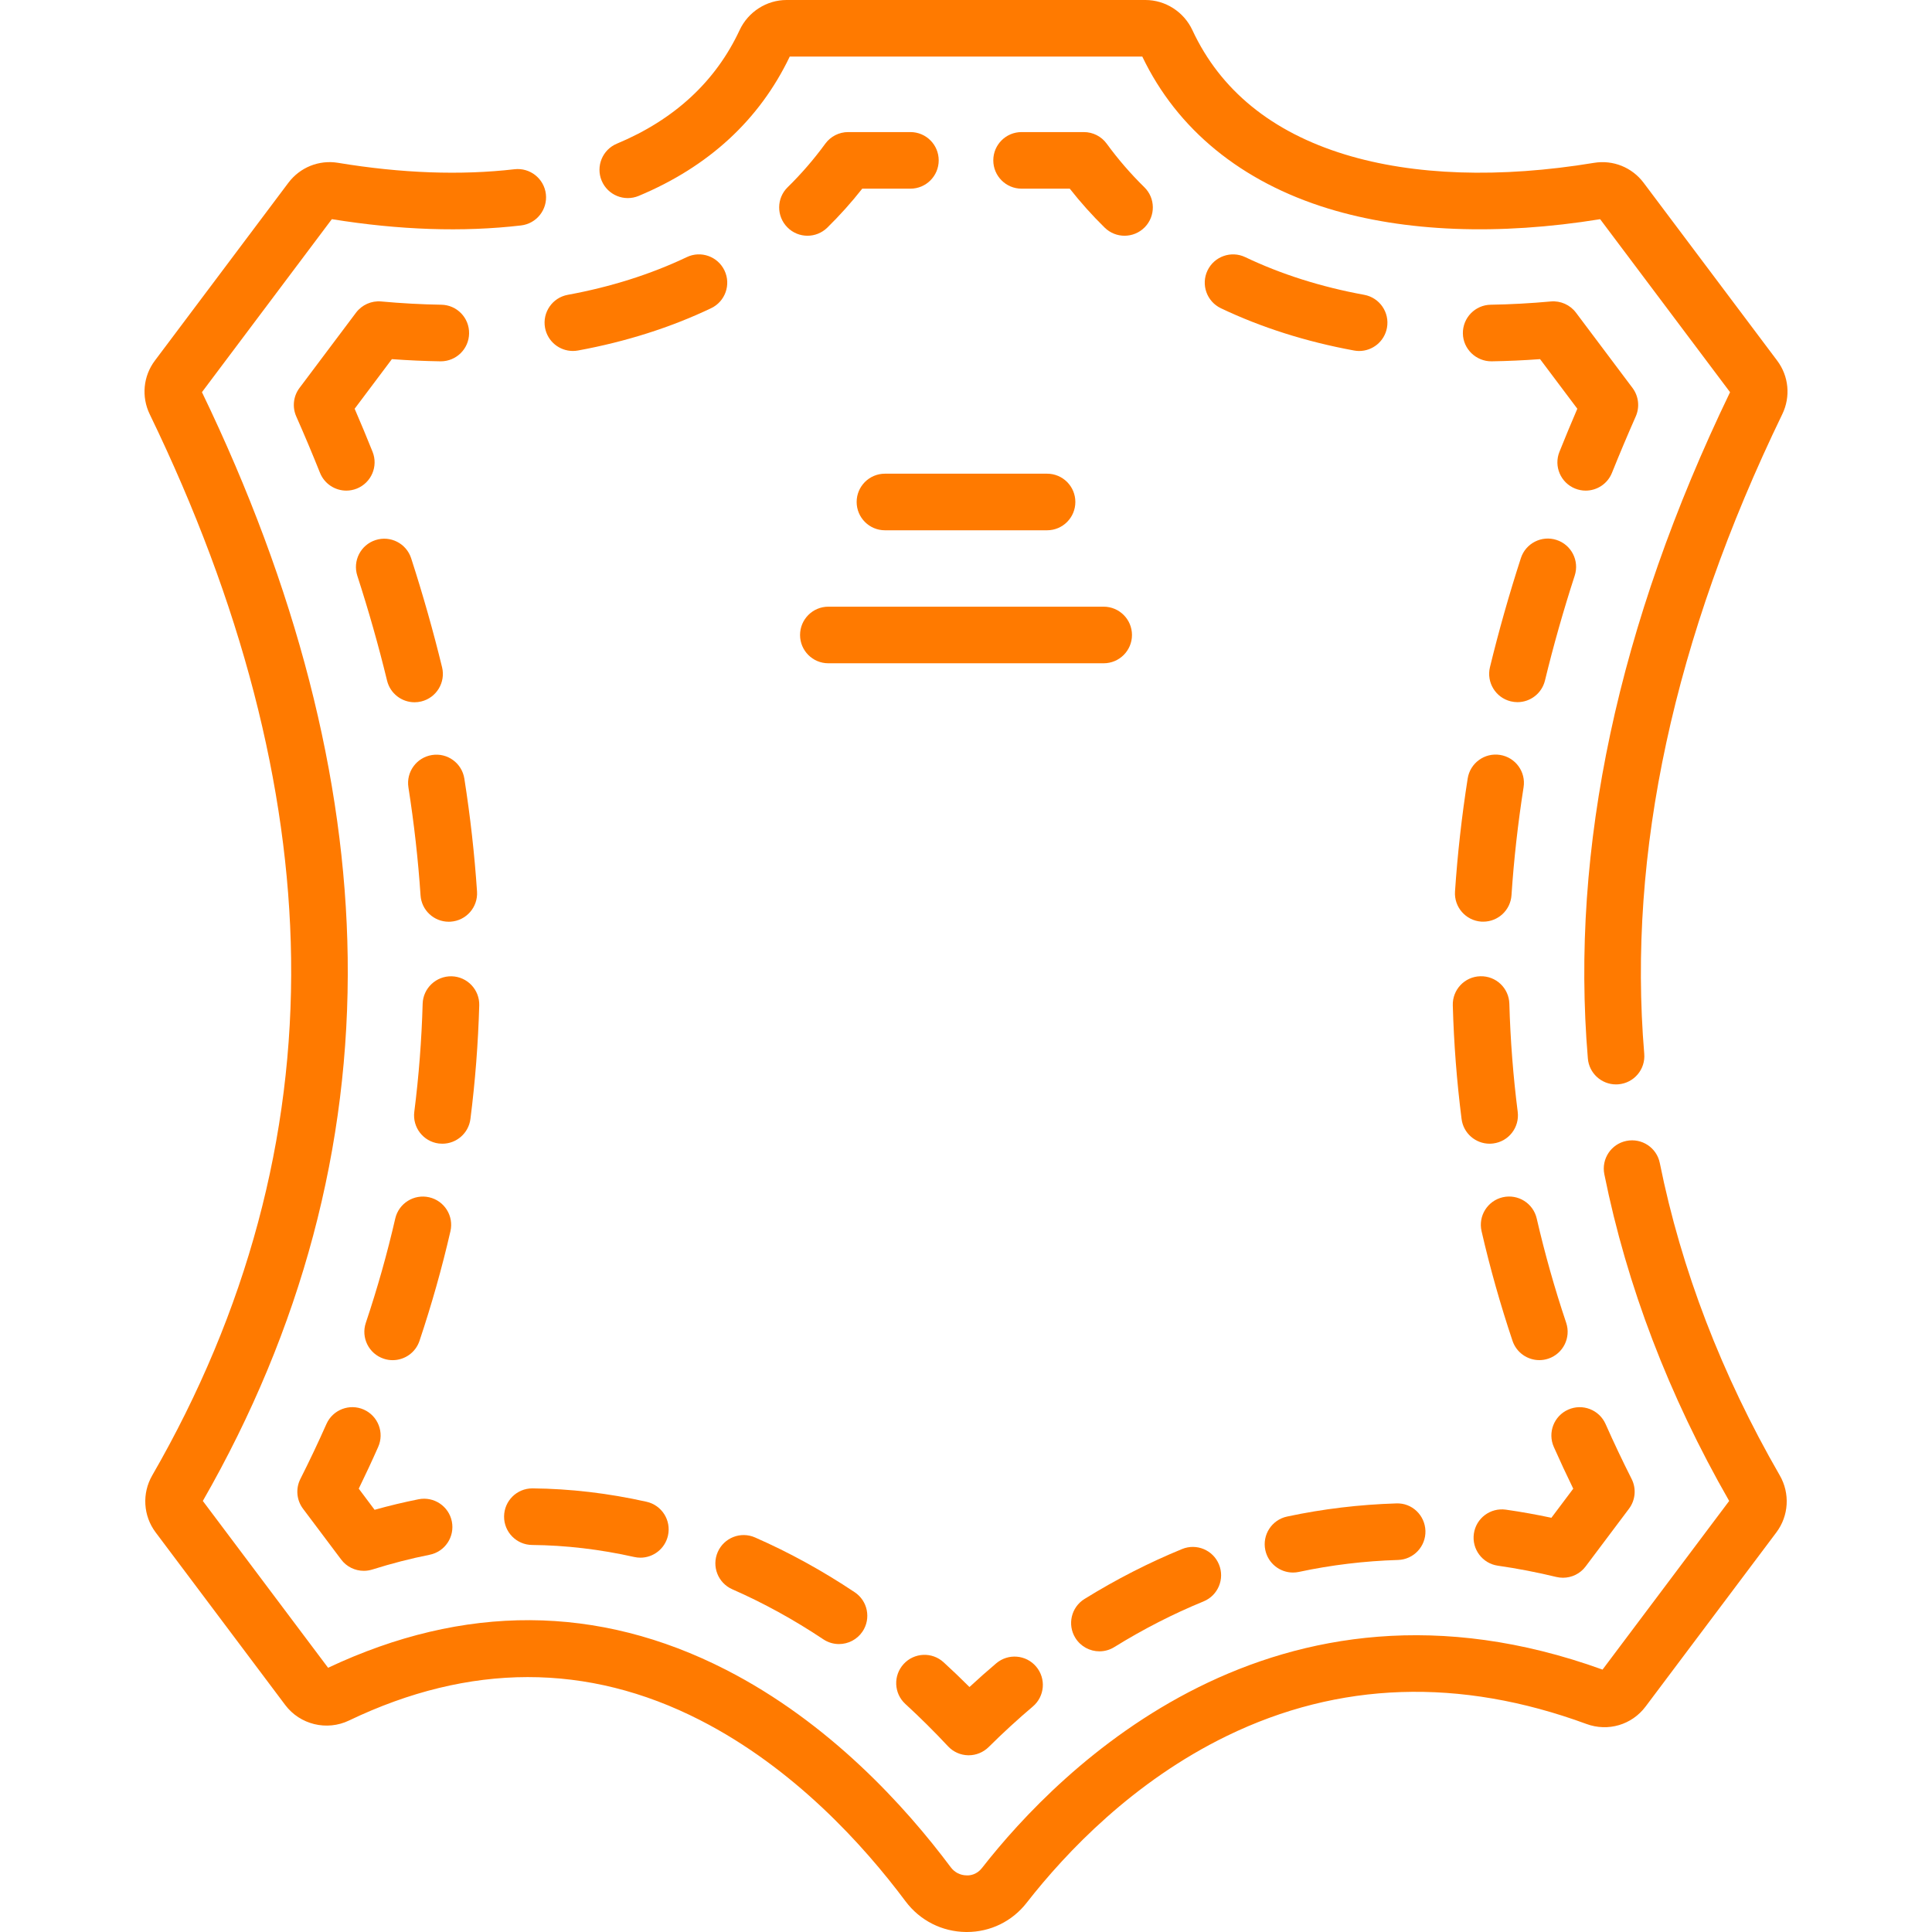 <svg width="55" height="55" viewBox="0 0 55 55" fill="none" xmlns="http://www.w3.org/2000/svg">
<g clip-path="url(#clip0)">
<path d="M28.362 47.35C28.105 47.567 27.85 47.794 27.599 48.026C27.356 47.783 27.11 47.548 26.863 47.322C26.535 47.021 26.025 47.043 25.725 47.371C25.424 47.699 25.446 48.209 25.774 48.509C26.185 48.886 26.594 49.291 26.988 49.713C27.137 49.873 27.344 49.965 27.562 49.969C27.567 49.969 27.572 49.969 27.577 49.969C27.789 49.969 27.993 49.885 28.145 49.735C28.552 49.331 28.975 48.942 29.403 48.58C29.742 48.293 29.785 47.785 29.497 47.445C29.21 47.105 28.702 47.063 28.362 47.35Z" fill="#FF7A00"/>
<path d="M15.163 42.371H15.155C14.714 42.371 14.354 42.726 14.35 43.169C14.346 43.614 14.703 43.978 15.148 43.982C16.103 43.991 17.081 44.106 18.054 44.324C18.113 44.337 18.172 44.344 18.231 44.344C18.6 44.344 18.932 44.089 19.016 43.714C19.113 43.28 18.84 42.849 18.406 42.752C17.322 42.509 16.231 42.381 15.163 42.371Z" fill="#FF7A00"/>
<path d="M20.433 44.182C20.254 44.59 20.44 45.065 20.848 45.244C21.731 45.631 22.602 46.11 23.437 46.667C23.575 46.759 23.73 46.803 23.884 46.803C24.144 46.803 24.399 46.677 24.555 46.445C24.802 46.075 24.702 45.574 24.332 45.328C23.419 44.718 22.464 44.193 21.494 43.768C21.087 43.589 20.612 43.775 20.433 44.182Z" fill="#FF7A00"/>
<path d="M9.293 40.538C9.061 41.061 8.812 41.587 8.551 42.103C8.413 42.377 8.442 42.705 8.626 42.95L9.712 44.396C9.867 44.603 10.108 44.718 10.357 44.718C10.437 44.718 10.519 44.706 10.599 44.681C11.139 44.511 11.688 44.369 12.23 44.261C12.667 44.174 12.95 43.75 12.863 43.313C12.776 42.877 12.351 42.594 11.915 42.681C11.5 42.764 11.081 42.864 10.664 42.981L10.213 42.379C10.405 41.985 10.591 41.587 10.766 41.191C10.947 40.785 10.763 40.309 10.357 40.128C9.95 39.948 9.474 40.131 9.293 40.538Z" fill="#FF7A00"/>
<path d="M10.922 38.679C11.007 38.708 11.093 38.721 11.178 38.721C11.515 38.721 11.829 38.509 11.942 38.172C12.286 37.145 12.583 36.095 12.823 35.05C12.923 34.616 12.652 34.184 12.218 34.084C11.785 33.985 11.352 34.255 11.252 34.689C11.024 35.683 10.742 36.682 10.414 37.659C10.273 38.081 10.5 38.538 10.922 38.679Z" fill="#FF7A00"/>
<path d="M12.775 26.24C12.793 26.24 12.811 26.24 12.829 26.238C13.273 26.209 13.609 25.825 13.58 25.381C13.509 24.321 13.388 23.239 13.219 22.165C13.15 21.725 12.738 21.424 12.298 21.494C11.859 21.563 11.558 21.975 11.627 22.415C11.788 23.442 11.904 24.476 11.972 25.488C12 25.914 12.354 26.24 12.775 26.24Z" fill="#FF7A00"/>
<path d="M13.392 31.855C13.528 30.791 13.612 29.703 13.643 28.621C13.655 28.176 13.305 27.806 12.86 27.793C12.418 27.782 12.044 28.131 12.032 28.576C12.003 29.604 11.923 30.64 11.794 31.652C11.738 32.093 12.05 32.497 12.491 32.553C12.526 32.557 12.56 32.559 12.594 32.559C12.993 32.559 13.34 32.262 13.392 31.855Z" fill="#FF7A00"/>
<path d="M11.801 19.992C11.864 19.992 11.928 19.985 11.992 19.969C12.424 19.864 12.69 19.428 12.585 18.996C12.336 17.973 12.04 16.929 11.705 15.893C11.568 15.47 11.114 15.238 10.691 15.375C10.267 15.512 10.035 15.966 10.172 16.39C10.495 17.387 10.78 18.392 11.019 19.376C11.109 19.745 11.438 19.992 11.801 19.992Z" fill="#FF7A00"/>
<path d="M12.562 8.675C12.005 8.666 11.43 8.635 10.852 8.582C10.574 8.557 10.303 8.678 10.135 8.901L8.526 11.044C8.351 11.277 8.316 11.587 8.433 11.853C8.67 12.388 8.897 12.929 9.11 13.461C9.237 13.775 9.539 13.967 9.859 13.967C9.958 13.967 10.06 13.948 10.158 13.909C10.571 13.743 10.772 13.274 10.606 12.861C10.444 12.456 10.273 12.045 10.096 11.636L11.156 10.224C11.623 10.258 12.085 10.279 12.537 10.286C12.541 10.286 12.545 10.286 12.549 10.286C12.988 10.286 13.348 9.933 13.354 9.493C13.362 9.047 13.006 8.681 12.562 8.675Z" fill="#FF7A00"/>
<path d="M15.516 9.331C15.588 9.72 15.926 9.991 16.308 9.991C16.356 9.991 16.405 9.987 16.454 9.978C17.817 9.728 19.093 9.323 20.244 8.774C20.646 8.583 20.816 8.102 20.625 7.701C20.433 7.299 19.953 7.128 19.551 7.32C18.527 7.807 17.387 8.169 16.163 8.393C15.726 8.473 15.436 8.893 15.516 9.331Z" fill="#FF7A00"/>
<path d="M25.918 3.76H24.145C23.888 3.76 23.646 3.883 23.494 4.091C23.174 4.53 22.814 4.947 22.423 5.33C22.105 5.641 22.1 6.151 22.412 6.469C22.569 6.63 22.778 6.711 22.987 6.711C23.191 6.711 23.394 6.634 23.551 6.481C23.906 6.133 24.239 5.761 24.546 5.371H25.918C26.363 5.371 26.723 5.01 26.723 4.565C26.723 4.12 26.363 3.76 25.918 3.76Z" fill="#FF7A00"/>
<path d="M30.454 5.371C30.761 5.761 31.094 6.133 31.449 6.481C31.606 6.634 31.809 6.711 32.013 6.711C32.222 6.711 32.431 6.63 32.589 6.469C32.9 6.151 32.895 5.641 32.577 5.33C32.186 4.947 31.826 4.53 31.506 4.091C31.355 3.883 31.113 3.76 30.855 3.76H29.082C28.637 3.76 28.277 4.12 28.277 4.565C28.277 5.01 28.637 5.371 29.082 5.371H30.454Z" fill="#FF7A00"/>
<path d="M38.692 9.992C39.074 9.992 39.413 9.72 39.484 9.331C39.564 8.893 39.274 8.474 38.837 8.393C37.612 8.169 36.472 7.808 35.449 7.32C35.048 7.129 34.567 7.299 34.375 7.701C34.184 8.102 34.354 8.583 34.756 8.775C35.907 9.323 37.182 9.728 38.546 9.978C38.595 9.987 38.644 9.992 38.692 9.992Z" fill="#FF7A00"/>
<path d="M45.889 13.461C46.102 12.931 46.33 12.39 46.567 11.853C46.684 11.587 46.649 11.277 46.474 11.044L44.865 8.901C44.697 8.678 44.426 8.557 44.148 8.582C43.57 8.635 42.995 8.666 42.439 8.675C41.994 8.681 41.639 9.048 41.645 9.493C41.652 9.937 42.022 10.29 42.463 10.286C42.915 10.279 43.377 10.258 43.843 10.224L44.903 11.636C44.727 12.046 44.556 12.457 44.394 12.862C44.228 13.275 44.429 13.744 44.842 13.909C44.94 13.948 45.041 13.967 45.141 13.967C45.461 13.967 45.763 13.775 45.889 13.461Z" fill="#FF7A00"/>
<path d="M41.608 31.855C41.659 32.261 42.006 32.559 42.406 32.559C42.44 32.559 42.474 32.556 42.509 32.552C42.95 32.496 43.262 32.093 43.206 31.651C43.077 30.639 42.997 29.604 42.968 28.574C42.956 28.13 42.588 27.779 42.14 27.792C41.695 27.804 41.345 28.175 41.358 28.62C41.388 29.702 41.472 30.79 41.608 31.855Z" fill="#FF7A00"/>
<path d="M42.781 34.083C42.348 34.183 42.077 34.615 42.177 35.049C42.417 36.094 42.714 37.144 43.058 38.17C43.171 38.507 43.485 38.72 43.822 38.72C43.907 38.72 43.993 38.706 44.078 38.678C44.5 38.536 44.727 38.079 44.586 37.657C44.258 36.681 43.976 35.681 43.747 34.688C43.647 34.254 43.215 33.984 42.781 34.083Z" fill="#FF7A00"/>
<path d="M44.311 15.371C43.888 15.234 43.433 15.466 43.296 15.889C42.961 16.924 42.665 17.968 42.416 18.993C42.311 19.425 42.577 19.861 43.009 19.966C43.073 19.981 43.137 19.989 43.2 19.989C43.563 19.989 43.892 19.741 43.982 19.373C44.221 18.387 44.506 17.382 44.829 16.386C44.966 15.962 44.734 15.508 44.311 15.371Z" fill="#FF7A00"/>
<path d="M42.171 26.237C42.189 26.238 42.207 26.238 42.225 26.238C42.646 26.238 43 25.912 43.029 25.486C43.096 24.473 43.212 23.439 43.373 22.412C43.443 21.973 43.142 21.56 42.703 21.491C42.262 21.422 41.851 21.723 41.782 22.162C41.613 23.236 41.492 24.319 41.421 25.379C41.391 25.823 41.727 26.207 42.171 26.237Z" fill="#FF7A00"/>
<path d="M42.641 44.572C43.192 44.651 43.753 44.759 44.306 44.893C44.369 44.908 44.433 44.915 44.496 44.915C44.745 44.915 44.986 44.799 45.14 44.593L46.374 42.95C46.558 42.705 46.587 42.377 46.449 42.103C46.188 41.586 45.938 41.06 45.707 40.538C45.526 40.132 45.05 39.948 44.643 40.129C44.237 40.309 44.053 40.785 44.234 41.192C44.409 41.587 44.595 41.985 44.787 42.38L44.165 43.208C43.733 43.116 43.299 43.038 42.87 42.977C42.43 42.914 42.021 43.219 41.958 43.66C41.895 44.1 42.2 44.509 42.641 44.572Z" fill="#FF7A00"/>
<path d="M36.808 44.767C36.864 44.767 36.921 44.761 36.977 44.749C37.897 44.552 38.846 44.438 39.798 44.409C40.243 44.396 40.592 44.024 40.579 43.58C40.565 43.135 40.196 42.78 39.749 42.799C38.701 42.831 37.655 42.956 36.641 43.173C36.206 43.265 35.928 43.694 36.021 44.129C36.102 44.507 36.436 44.767 36.808 44.767Z" fill="#FF7A00"/>
<path d="M31.299 47.01C31.443 47.01 31.59 46.971 31.722 46.889C32.544 46.38 33.398 45.942 34.262 45.589C34.674 45.42 34.871 44.95 34.702 44.538C34.534 44.126 34.063 43.929 33.651 44.098C32.706 44.485 31.771 44.963 30.874 45.519C30.495 45.753 30.379 46.25 30.613 46.628C30.765 46.874 31.029 47.01 31.299 47.01Z" fill="#FF7A00"/>
<path d="M24.387 14.29C24.387 14.735 24.748 15.096 25.192 15.096H29.808C30.253 15.096 30.613 14.735 30.613 14.29C30.613 13.845 30.253 13.485 29.808 13.485H25.192C24.748 13.485 24.387 13.845 24.387 14.29Z" fill="#FF7A00"/>
<path d="M32.225 18.077C32.225 17.632 31.864 17.271 31.419 17.271H23.581C23.136 17.271 22.776 17.632 22.776 18.077C22.776 18.522 23.136 18.882 23.581 18.882H31.419C31.864 18.882 32.225 18.522 32.225 18.077Z" fill="#FF7A00"/>
<path d="M47.251 33.109C47.164 32.673 46.739 32.391 46.302 32.479C45.866 32.566 45.584 32.991 45.672 33.428C46.312 36.604 47.508 39.733 49.226 42.729L45.621 47.53C36.294 44.16 30.163 50.352 27.955 53.178C27.81 53.364 27.619 53.395 27.517 53.388C27.339 53.386 27.176 53.303 27.069 53.161C25.773 51.425 23.61 49.04 20.665 47.534C17.023 45.671 13.213 45.653 9.34 47.478L5.774 42.729C8.582 37.832 9.97 32.627 9.898 27.258C9.83 22.145 8.434 16.731 5.749 11.164L9.447 6.239C11.366 6.55 13.178 6.611 14.832 6.418C15.274 6.367 15.591 5.967 15.54 5.525C15.488 5.083 15.088 4.767 14.646 4.818C13.116 4.995 11.426 4.934 9.622 4.635C9.081 4.546 8.54 4.764 8.209 5.204L4.409 10.266C4.077 10.708 4.021 11.293 4.262 11.792C6.868 17.171 8.222 22.381 8.287 27.28C8.355 32.383 7.025 37.335 4.334 42.001C4.038 42.514 4.076 43.151 4.43 43.623L8.12 48.538C8.54 49.097 9.304 49.283 9.937 48.979C13.367 47.335 16.729 47.331 19.931 48.969C22.601 50.334 24.584 52.526 25.778 54.125C26.188 54.673 26.816 54.992 27.5 55C27.508 55 27.516 55 27.524 55C28.194 55 28.813 54.698 29.225 54.17C30.361 52.715 32.273 50.71 34.927 49.418C38.113 47.867 41.557 47.752 45.163 49.078C45.778 49.304 46.455 49.104 46.847 48.581L50.57 43.623C50.924 43.151 50.962 42.514 50.666 42.001C49.011 39.132 47.862 36.141 47.251 33.109Z" fill="#FF7A00"/>
<path d="M18.182 5.577C20.175 4.744 21.622 3.41 22.482 1.611H32.519C33.51 3.684 35.34 5.179 37.815 5.938C39.988 6.603 42.663 6.708 45.553 6.24L49.251 11.165C46.063 17.774 44.7 24.155 45.203 30.133C45.238 30.553 45.59 30.871 46.005 30.871C46.027 30.871 46.05 30.87 46.073 30.868C46.517 30.831 46.846 30.442 46.808 29.998C46.329 24.29 47.651 18.165 50.737 11.793C50.98 11.293 50.924 10.708 50.592 10.266L46.791 5.204C46.461 4.764 45.919 4.546 45.378 4.636C42.697 5.079 40.246 4.997 38.287 4.397C36.203 3.758 34.741 2.568 33.945 0.858C33.702 0.337 33.177 0 32.608 0H22.392C21.823 0 21.298 0.337 21.055 0.858C20.375 2.318 19.199 3.406 17.561 4.09C17.151 4.261 16.957 4.733 17.128 5.144C17.3 5.554 17.771 5.748 18.182 5.577Z" fill="#FF7A00"/>
</g>
<defs>
<clipPath id="clip0">
<rect width="55" height="55" fill="white"/>
</clipPath>
</defs>
</svg>
